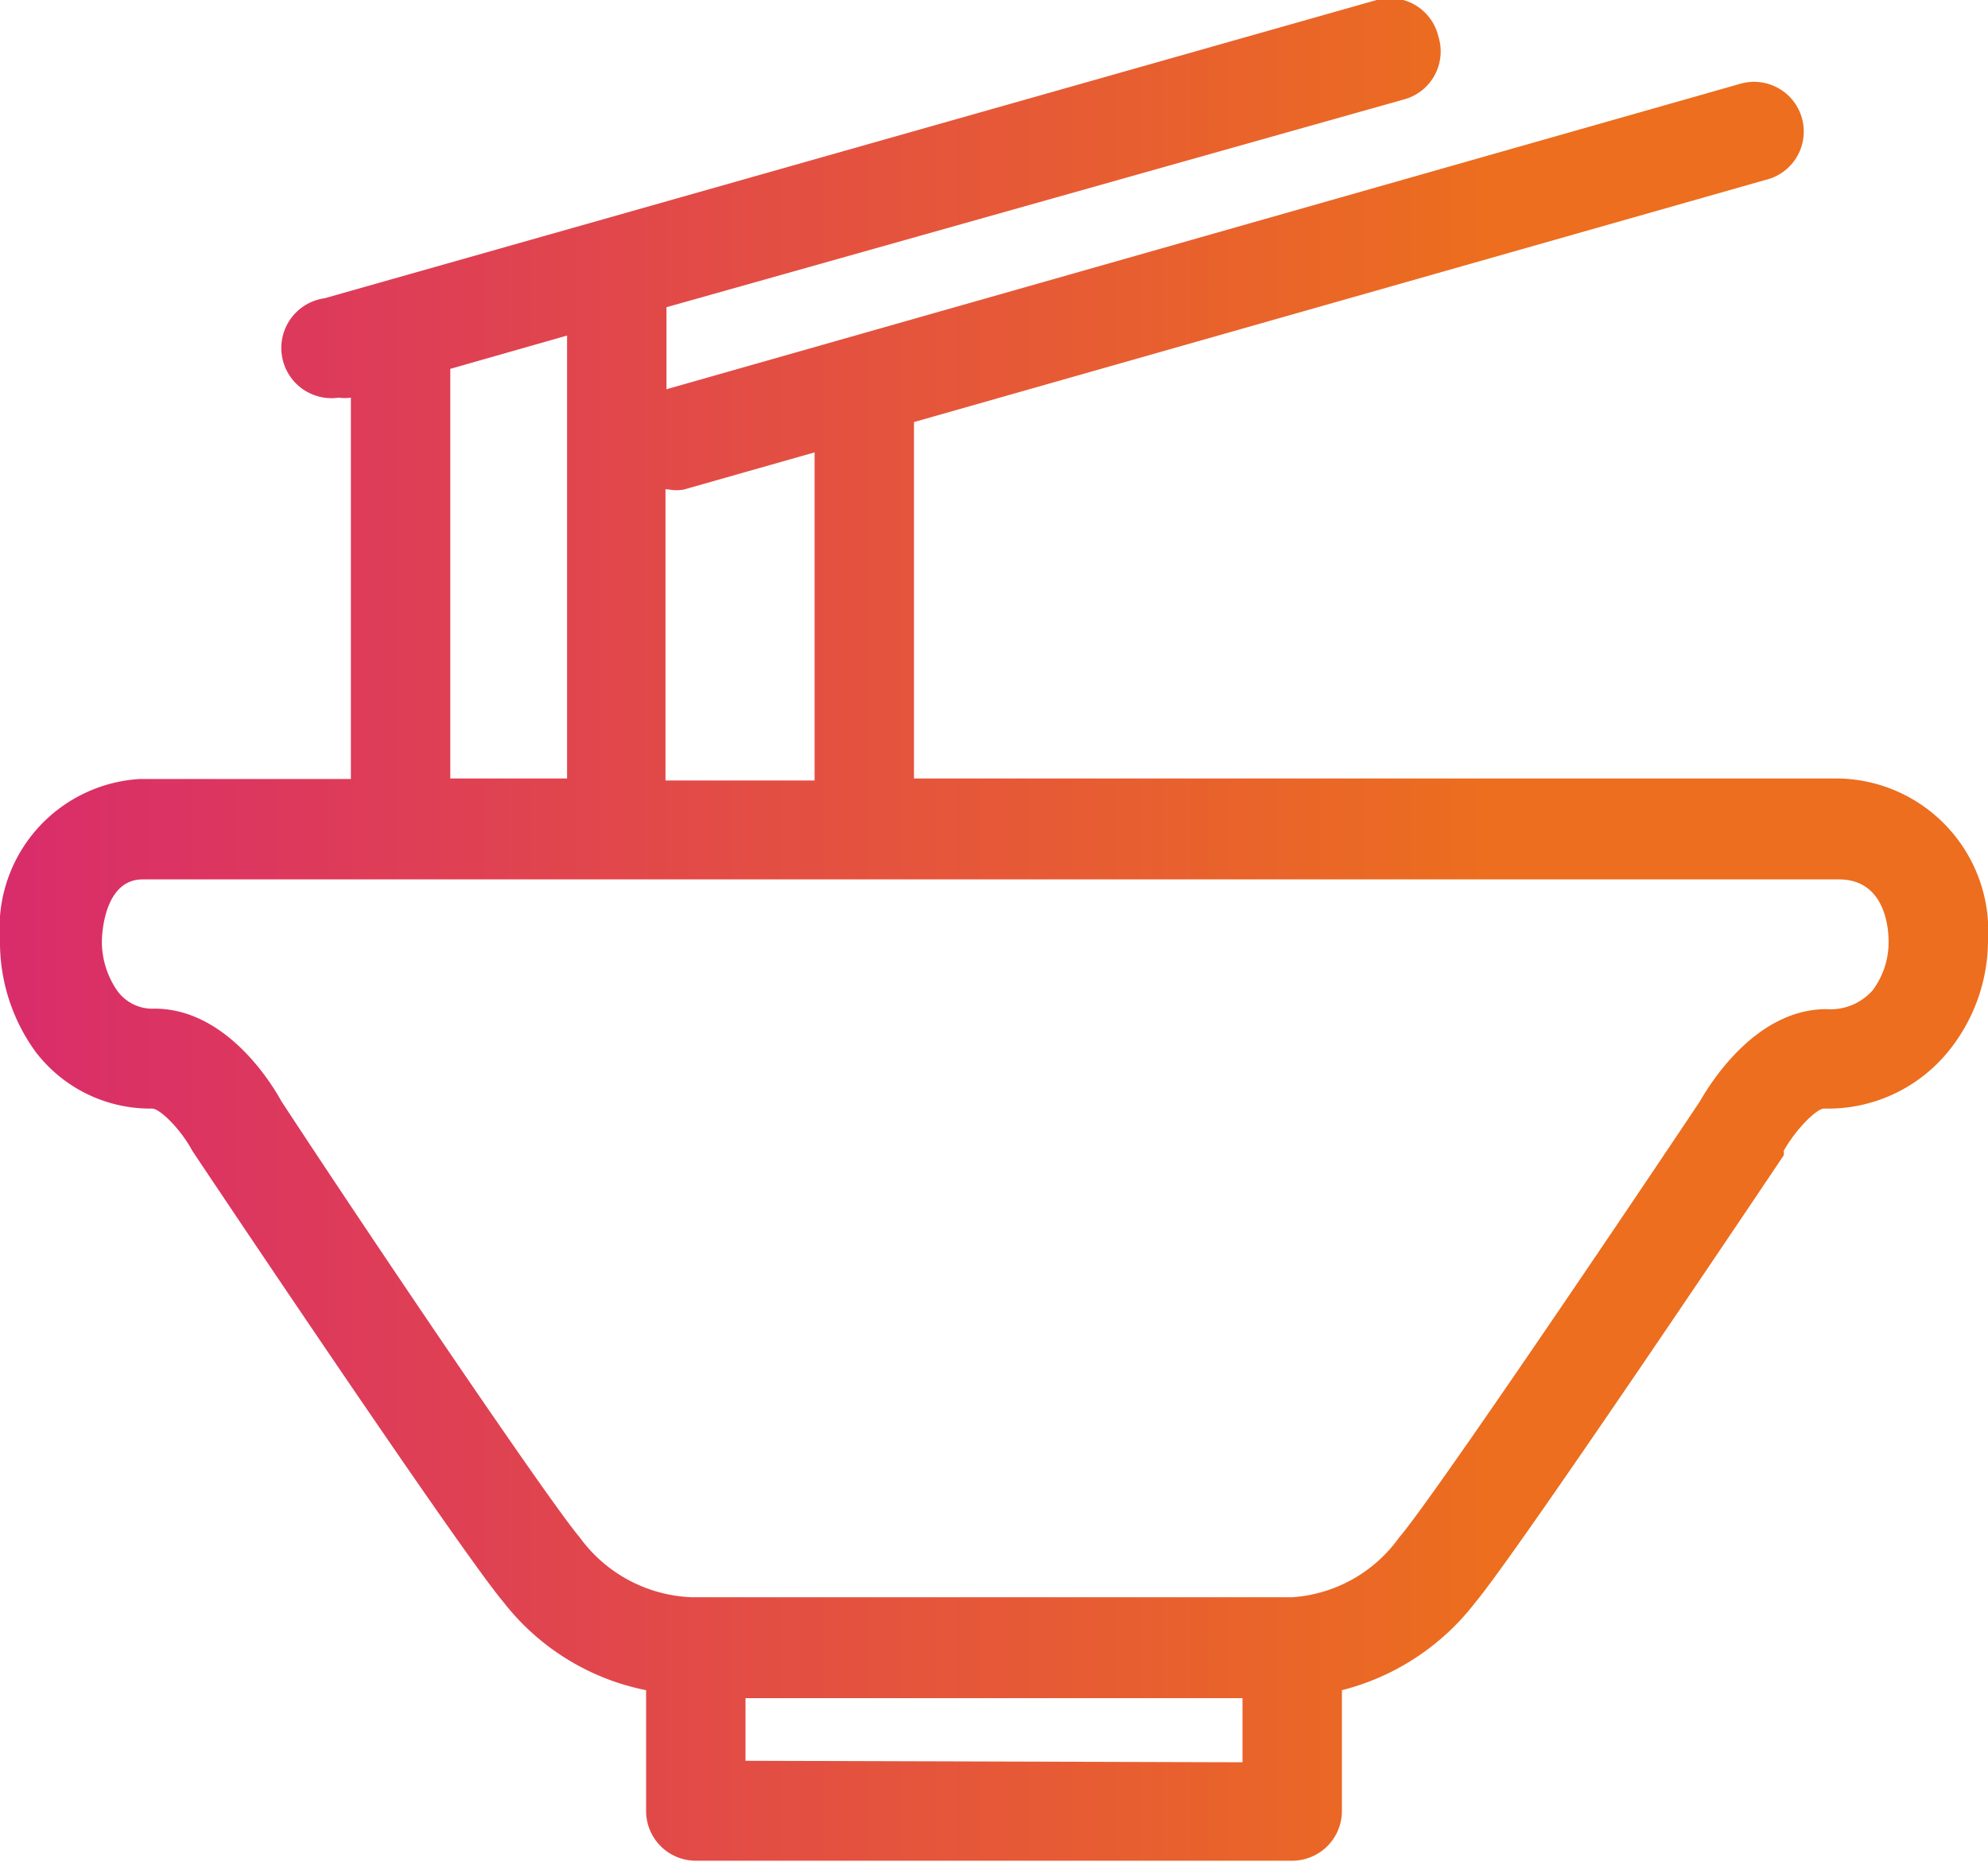 <svg xmlns="http://www.w3.org/2000/svg" viewBox="0 0 40 37.45"><defs><style>.cls-1{fill:url(#名称未設定グラデーション_14);}</style><linearGradient id="名称未設定グラデーション_14" y1="10.76" x2="29.98" y2="10.76" gradientUnits="userSpaceOnUse"><stop offset="0" stop-color="#d92c6b"/><stop offset="1" stop-color="#ec6e1e"/></linearGradient></defs><g id="レイヤー_2" data-name="レイヤー 2"><g id="レイヤー_1-2" data-name="レイヤー 1"><path id="icon_category_07" class="cls-1" d="M37,15.66H18.39V8.49L35.52,3.62A1,1,0,1,0,35,1.69L13.41,7.83V6.18L28.25,2A1,1,0,0,0,28.94.73,1,1,0,0,0,27.7,0l-21.17,6a1,1,0,0,0,.28,2,1.07,1.07,0,0,0,.25,0v7.67H2.82A3,3,0,0,0,0,18.9a3.75,3.75,0,0,0,.71,2.25A2.9,2.9,0,0,0,3.06,22.3c.16,0,.58.42.81.85l.06.09c.54.81,5.36,8,6.21,9A4.83,4.83,0,0,0,13,34v2.43a1,1,0,0,0,1,1H26a1,1,0,0,0,1-1V34a4.9,4.9,0,0,0,2.68-1.76c.84-1,5.66-8.18,6.21-9a.41.41,0,0,0,0-.09c.24-.43.66-.85.81-.85a3.12,3.12,0,0,0,2.46-1.1A3.55,3.55,0,0,0,40,18.92,3.07,3.07,0,0,0,37,15.66ZM13.48,9.85a.84.84,0,0,0,.27,0l2.64-.75v6.6h-3V9.84ZM9.06,7.42l2.35-.67v8.91H9.06Zm5.94,28V34.16H25v1.29ZM37.68,19.92a1.13,1.13,0,0,1-.93.38c-1.43,0-2.35,1.51-2.55,1.86-2.12,3.17-5.46,8.09-6.05,8.77A2.88,2.88,0,0,1,26,32.13H13.92a2.92,2.92,0,0,1-2.26-1.21c-.58-.68-3.92-5.6-6-8.77-.19-.35-1.11-1.86-2.55-1.86a.87.87,0,0,1-.75-.36,1.73,1.73,0,0,1-.31-1s0-1.24.82-1.24H37c1,0,1,1.13,1,1.26A1.62,1.62,0,0,1,37.68,19.92Z"/></g></g></svg>